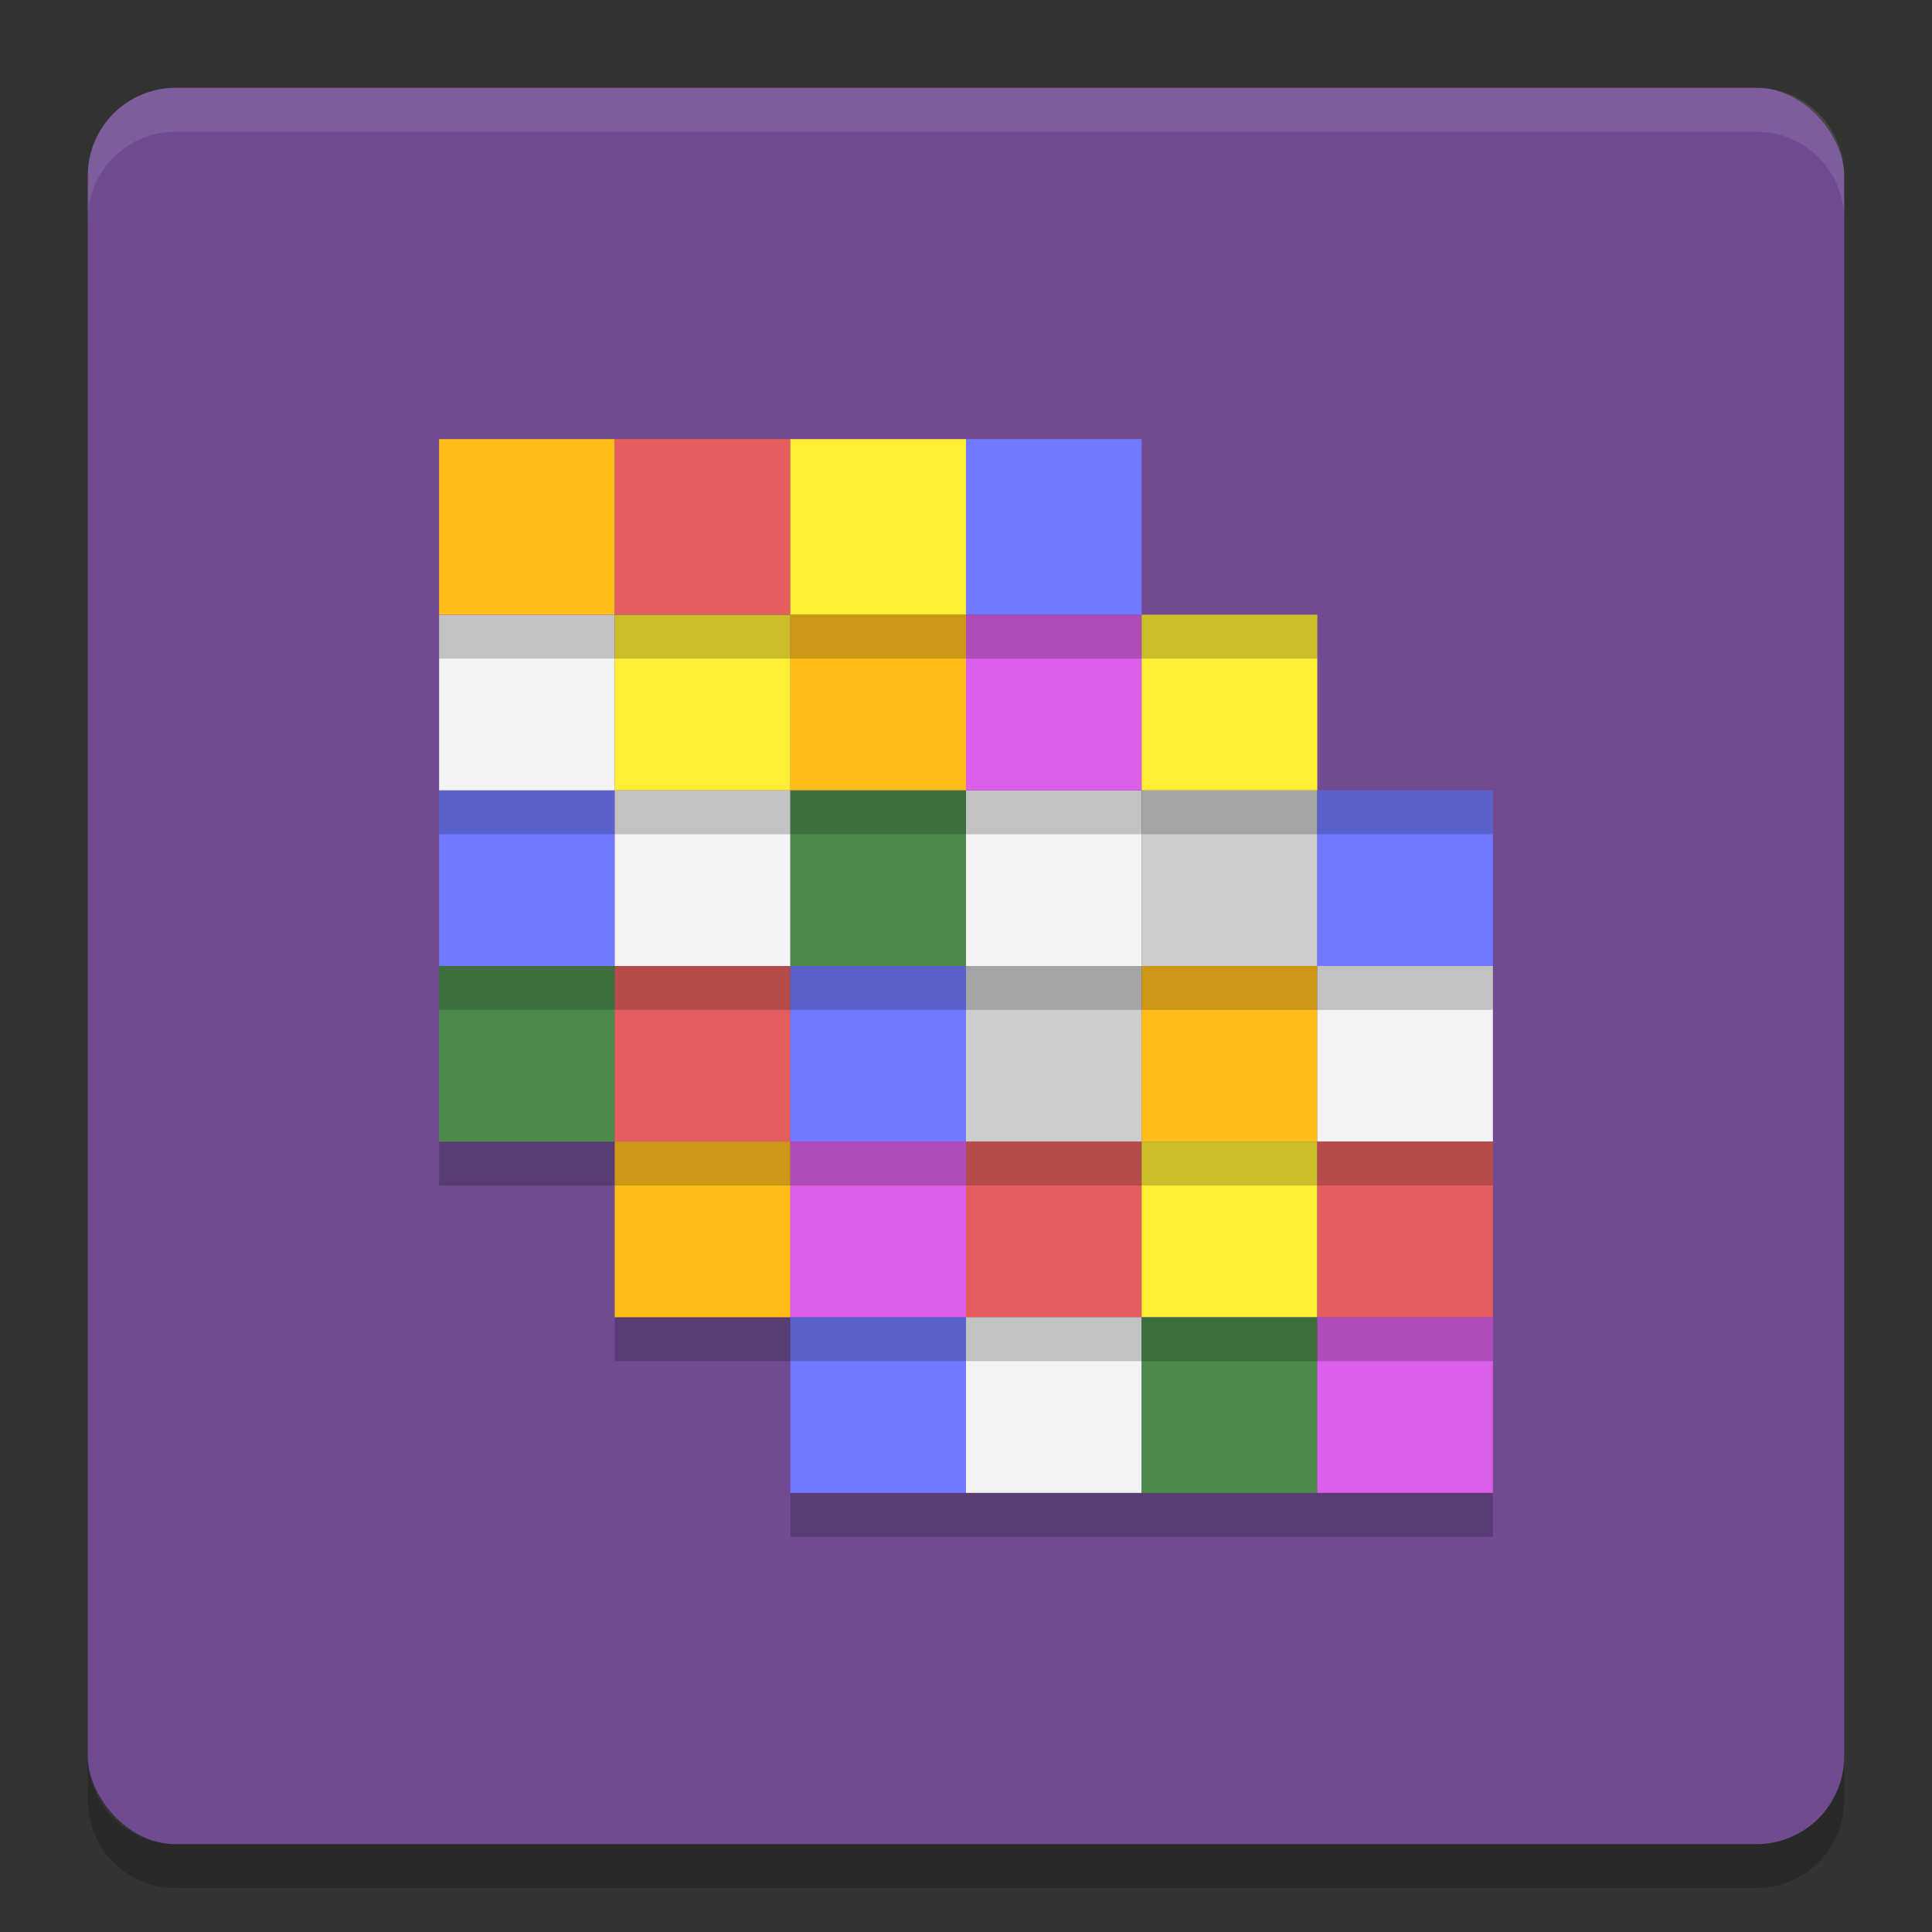 <svg xmlns="http://www.w3.org/2000/svg" width="22" height="22" version="1">
 <rect width="100%" height="100%" fill="#333333" stroke="none"/>
 <rect style="fill:#704b91" width="20" height="20" x="1" y="1" rx="1" ry="1"/>
 <path style="opacity:0.1;fill:#ffffff" d="M 1,2.5 1,2 C 1,1.446 1.446,1 2,1 l 18,0 c 0.554,0 1,0.446 1,1 l 0,0.5 c 0,-0.554 -0.446,-1 -1,-1 l -18,0 c -0.554,0 -1,0.446 -1,1 z"/>
 <path style="opacity:0.2" d="m 1,20 0,0.5 c 0,0.554 0.446,1 1,1 l 18,0 c 0.554,0 1,-0.446 1,-1 L 21,20 c 0,0.554 -0.446,1 -1,1 L 2,21 C 1.446,21 1,20.554 1,20 Z"/>
 <rect style="fill:#4c8a4c" width="2" height="2" x="5" y="11"/>
 <rect style="fill:#e45e5e" width="2" height="2" x="7" y="11"/>
 <rect style="fill:#7079ff" width="2" height="2" x="9" y="11"/>
 <rect style="fill:#cdcdcd" width="2" height="2" x="11" y="11"/>
 <rect style="fill:#ffbd1a" width="2" height="2" x="13" y="11"/>
 <rect style="fill:#f3f3f3" width="2" height="2" x="15" y="11"/>
 <rect style="fill:#7079ff" width="2" height="2" x="5" y="9"/>
 <rect style="fill:#f3f3f3" width="2" height="2" x="7" y="9"/>
 <rect style="fill:#4c8a4c" width="2" height="2" x="9" y="9"/>
 <rect style="fill:#f3f3f3" width="2" height="2" x="11" y="9"/>
 <rect style="fill:#cdcdcd" width="2" height="2" x="13" y="9"/>
 <rect style="fill:#7079ff" width="2" height="2" x="15" y="9"/>
 <rect style="fill:#f3f3f3" width="2" height="2" x="5" y="7"/>
 <rect style="fill:#ffee35" width="2" height="2" x="7" y="7"/>
 <rect style="fill:#ffbd1a" width="2" height="2" x="9" y="7"/>
 <rect style="fill:#db5fe8" width="2" height="2" x="11" y="7"/>
 <rect style="fill:#ffee35" width="2" height="2" x="13" y="7"/>
 <rect style="fill:#ffbd1a" width="2" height="2" x="7" y="13"/>
 <rect style="fill:#db5fe8" width="2" height="2" x="9" y="13"/>
 <rect style="fill:#e45e5e" width="2" height="2" x="11" y="13"/>
 <rect style="fill:#ffee35" width="2" height="2" x="13" y="13"/>
 <rect style="fill:#e45e5e" width="2" height="2" x="15" y="13"/>
 <rect style="fill:#7079ff" width="2" height="2" x="9" y="15"/>
 <rect style="fill:#f3f3f3" width="2" height="2" x="11" y="15"/>
 <rect style="fill:#4c8a4c" width="2" height="2" x="13" y="15"/>
 <rect style="fill:#db5fe8" width="2" height="2" x="15" y="15"/>
 <rect style="fill:#ffbd1a" width="2" height="2" x="5" y="5"/>
 <rect style="fill:#e45e5e" width="2" height="2" x="7" y="5"/>
 <rect style="fill:#ffee35" width="2" height="2" x="9" y="5"/>
 <rect style="fill:#7079ff" width="2" height="2" x="11" y="5"/>
 <path style="opacity:0.2" d="m 5,7 0,0.5 10,0 0,-0.5 z m 0,2 0,0.5 12,0 0,-0.5 z m 0,2 0,0.5 12,0 0,-0.5 z m 0,2 0,0.5 12,0 0,-0.5 z m 2,2 0,0.5 10,0 0,-0.5 z m 2,2 0,0.5 8,0 0,-0.5 z"/>
</svg>
